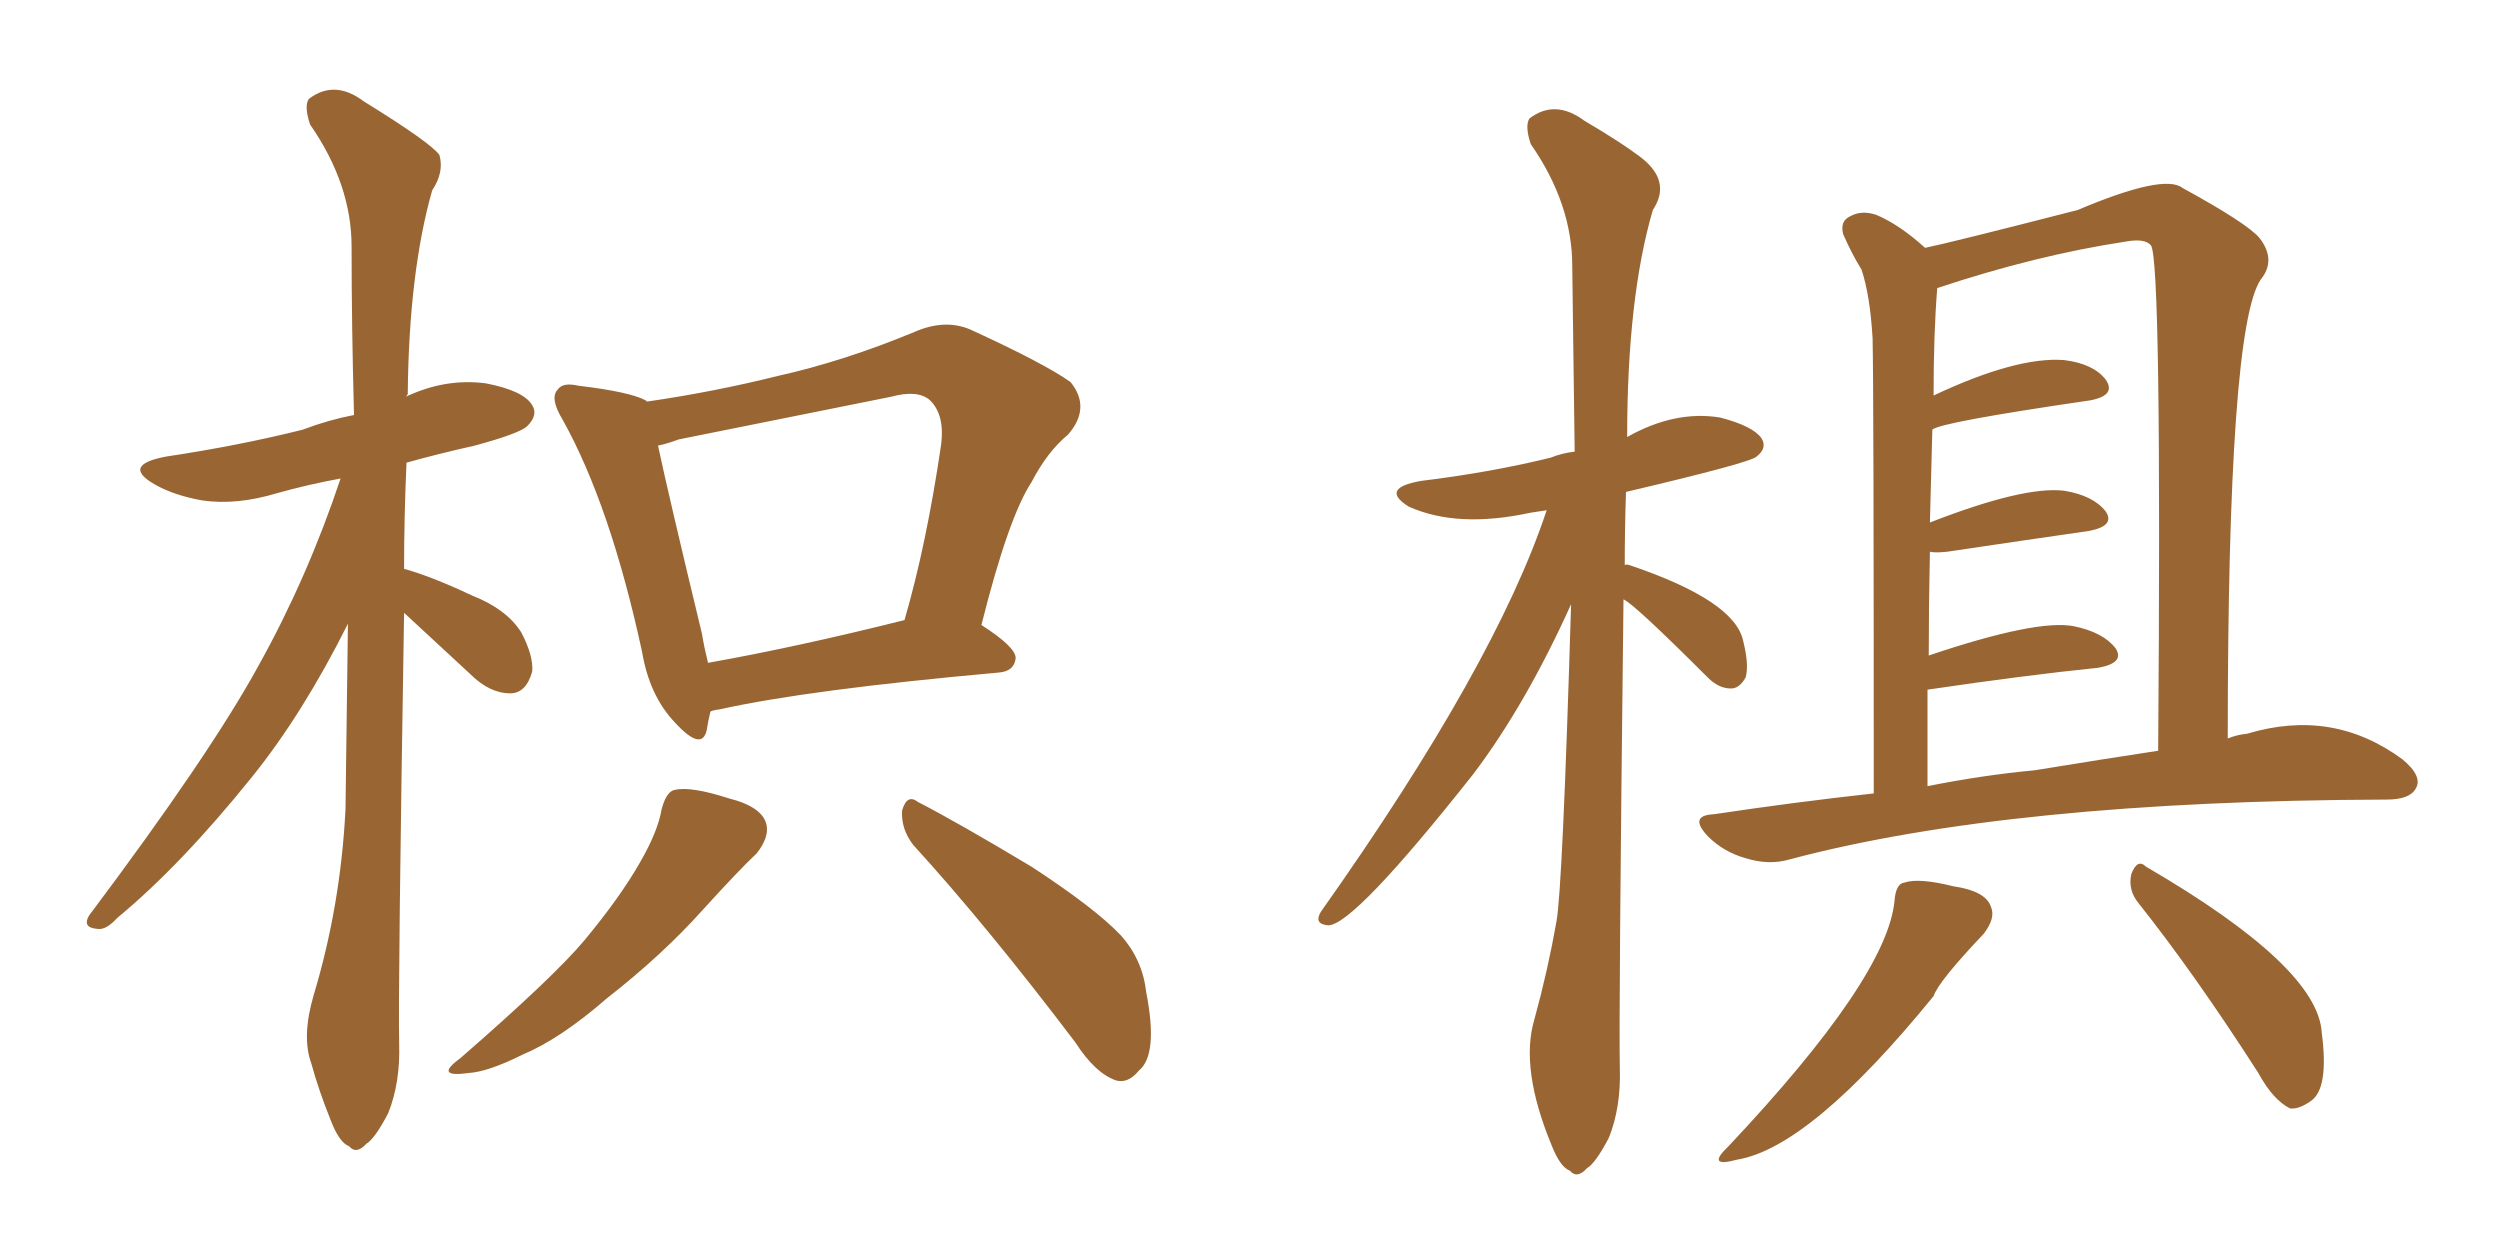 <svg xmlns="http://www.w3.org/2000/svg" xmlns:xlink="http://www.w3.org/1999/xlink" width="300" height="150"><path fill="#996633" padding="10" d="M85.25 85.40L85.25 85.40Q84.96 86.57 84.81 87.60L84.81 87.60Q84.23 90.23 81.01 86.72L81.01 86.72Q77.93 83.50 77.05 78.22L77.05 78.22Q73.24 60.64 67.53 50.39L67.53 50.39Q65.92 47.75 66.94 46.73L66.94 46.73Q67.53 45.85 69.43 46.29L69.43 46.29Q75.59 47.02 77.49 48.05L77.49 48.05Q77.49 48.05 77.64 48.19L77.64 48.19Q85.69 47.02 93.31 45.12L93.31 45.12Q101.22 43.36 109.72 39.84L109.72 39.84Q113.38 38.23 116.46 39.55L116.46 39.55Q125.39 43.65 128.47 45.85L128.47 45.85Q130.96 48.93 128.17 52.15L128.17 52.15Q125.68 54.20 123.78 57.86L123.78 57.86Q121.00 62.11 117.77 75L117.77 75Q121.88 77.64 121.88 78.96L121.88 78.96Q121.73 80.57 119.82 80.71L119.82 80.71Q96.97 82.76 86.43 85.11L86.43 85.11Q85.40 85.25 85.25 85.40ZM84.96 79.54L84.96 79.54Q95.65 77.64 108.54 74.41L108.54 74.41Q111.18 65.33 112.94 53.32L112.94 53.32Q113.38 49.80 111.62 48.05L111.62 48.05Q110.16 46.73 106.93 47.61L106.93 47.61Q94.63 50.10 81.45 52.73L81.45 52.73Q79.83 53.32 78.96 53.47L78.96 53.47Q80.27 59.62 84.23 76.03L84.23 76.03Q84.52 77.78 84.96 79.54ZM79.39 97.12L79.39 97.12Q79.98 94.92 81.01 94.78L81.01 94.78Q82.91 94.34 87.45 95.80L87.45 95.80Q91.55 96.83 91.99 99.02L91.99 99.02Q92.29 100.49 90.82 102.39L90.82 102.39Q88.77 104.30 84.38 109.13L84.38 109.13Q79.54 114.55 72.80 119.82L72.80 119.82Q67.24 124.66 62.70 126.56L62.70 126.56Q58.59 128.61 56.25 128.76L56.25 128.76Q52.00 129.35 55.22 127.00L55.22 127.00Q66.50 117.19 70.17 112.79L70.17 112.79Q74.41 107.67 76.76 103.56L76.76 103.56Q78.96 99.76 79.39 97.12ZM109.57 101.37L109.57 101.37Q108.11 99.46 108.25 97.27L108.25 97.27Q108.84 95.21 110.16 96.24L110.16 96.24Q114.99 98.73 123.78 104.00L123.78 104.00Q131.40 108.98 134.47 112.21L134.47 112.21Q137.11 115.14 137.55 119.09L137.55 119.09Q139.01 126.56 136.67 128.47L136.67 128.47Q135.35 130.08 133.89 129.64L133.89 129.64Q131.40 128.76 129.05 125.10L129.05 125.10Q118.51 111.18 109.57 101.37ZM48.49 73.54L48.49 73.54L48.49 73.54Q47.75 119.09 47.90 125.24L47.90 125.24Q48.05 129.93 46.58 133.59L46.58 133.59Q44.97 136.67 43.95 137.26L43.95 137.26Q42.77 138.57 41.89 137.55L41.89 137.55Q40.72 137.11 39.70 134.47L39.70 134.47Q38.23 130.81 37.35 127.59L37.35 127.59Q36.18 124.37 37.65 119.38L37.65 119.38Q40.87 108.69 41.46 97.12L41.46 97.12Q41.60 85.55 41.75 74.85L41.75 74.85Q36.33 85.69 30.18 93.31L30.18 93.31Q21.68 103.86 14.06 110.16L14.06 110.16Q12.74 111.62 11.72 111.47L11.72 111.47Q9.81 111.33 10.69 109.86L10.69 109.86Q25.20 90.53 31.05 79.83L31.05 79.83Q36.91 69.29 40.87 57.42L40.87 57.42Q36.91 58.15 33.25 59.18L33.25 59.18Q28.42 60.64 24.32 60.06L24.32 60.06Q20.95 59.47 18.60 58.15L18.60 58.15Q14.50 55.81 19.92 54.79L19.92 54.79Q28.71 53.47 36.33 51.56L36.33 51.56Q39.40 50.39 42.48 49.80L42.48 49.80Q42.19 38.96 42.19 29.59L42.19 29.59Q42.19 22.12 37.21 14.94L37.21 14.94Q36.47 12.74 37.06 11.87L37.06 11.87Q40.14 9.52 43.65 12.16L43.65 12.16Q51.71 17.14 52.73 18.60L52.73 18.60Q53.32 20.65 51.86 22.85L51.86 22.85Q49.07 32.67 48.93 47.31L48.93 47.31Q48.78 47.46 48.78 47.61L48.78 47.61Q48.93 47.46 49.37 47.31L49.37 47.31Q53.76 45.41 58.30 46.00L58.30 46.00Q62.84 46.88 63.87 48.63L63.87 48.63Q64.60 49.80 63.28 51.12L63.28 51.12Q62.40 52.00 56.98 53.47L56.98 53.47Q52.44 54.49 48.78 55.52L48.78 55.52Q48.49 62.11 48.49 68.26L48.49 68.26Q51.71 69.14 56.69 71.48L56.69 71.48Q60.79 73.10 62.55 75.88L62.55 75.88Q64.01 78.66 63.87 80.57L63.87 80.57Q63.13 83.20 61.23 83.20L61.23 83.20Q58.74 83.20 56.40 80.86L56.40 80.86Q52.44 77.20 48.49 73.54ZM224.85 95.21L224.85 95.21Q224.85 46.44 224.71 40.58L224.71 40.58Q224.41 35.45 223.39 32.37L223.39 32.37Q222.22 30.47 221.19 28.13L221.19 28.13Q220.75 26.51 222.07 25.93L222.07 25.93Q223.39 25.20 225.15 25.78L225.15 25.78Q227.93 26.95 231.01 29.74L231.01 29.74Q233.94 29.15 249.32 25.20L249.32 25.20Q259.72 20.80 261.91 22.56L261.91 22.56Q269.68 26.81 271.14 28.56L271.14 28.56Q273.19 31.20 271.29 33.54L271.29 33.54Q267.33 39.40 267.33 88.62L267.33 88.62Q268.36 88.18 269.68 88.04L269.68 88.04Q279.93 84.96 288.28 91.11L288.28 91.11Q290.77 93.16 289.89 94.63L289.89 94.63Q289.16 95.95 286.38 95.95L286.38 95.95Q241.26 96.09 214.75 103.13L214.75 103.13Q212.26 103.86 209.47 102.98L209.47 102.98Q206.84 102.25 204.93 100.34L204.93 100.34Q202.59 97.85 205.66 97.71L205.66 97.71Q215.48 96.24 224.85 95.21ZM244.19 92.43L244.19 92.43Q252.25 91.11 258.98 90.09L258.98 90.09Q259.42 31.20 258.11 29.44L258.11 29.44Q257.37 28.56 255.03 29.00L255.03 29.00Q244.34 30.62 232.47 34.57L232.47 34.57Q232.03 39.99 232.03 47.46L232.03 47.46Q241.99 42.77 247.71 43.21L247.71 43.21Q251.22 43.65 252.69 45.56L252.69 45.56Q254.00 47.46 250.78 48.05L250.78 48.05Q232.76 50.68 231.88 51.56L231.88 51.56Q231.74 56.84 231.59 62.70L231.59 62.70Q242.87 58.30 247.71 58.89L247.71 58.89Q251.22 59.47 252.69 61.38L252.69 61.38Q253.86 63.13 250.63 63.72L250.63 63.72Q243.46 64.75 233.64 66.21L233.64 66.21Q232.18 66.36 231.59 66.21L231.59 66.21Q231.45 72.36 231.45 78.66L231.45 78.66Q244.48 74.27 248.88 75.15L248.88 75.15Q252.39 75.88 253.86 77.78L253.86 77.78Q255.03 79.54 251.81 80.13L251.81 80.13Q243.16 81.01 231.30 82.76L231.30 82.76Q231.30 88.48 231.30 94.34L231.30 94.34Q237.89 93.02 244.19 92.43ZM227.34 108.11L227.34 108.11Q227.49 106.05 228.52 105.91L228.52 105.91Q230.27 105.32 234.38 106.35L234.38 106.35Q238.33 106.93 238.92 108.84L238.92 108.84Q239.50 110.16 238.04 112.06L238.04 112.06Q232.62 117.77 232.03 119.53L232.03 119.53Q217.24 137.70 208.45 139.16L208.45 139.16Q204.64 140.19 207.42 137.55L207.42 137.55Q226.46 117.33 227.34 108.11ZM256.64 108.40L256.64 108.40Q255.32 106.79 255.76 104.88L255.76 104.88Q256.49 102.98 257.52 104.00L257.52 104.00Q278.17 116.02 278.61 123.93L278.61 123.93Q279.49 130.66 277.29 132.13L277.29 132.13Q275.83 133.15 274.80 133.01L274.80 133.01Q272.75 131.98 271.00 128.76L271.00 128.76Q263.38 116.89 256.64 108.40ZM194.82 71.92L194.82 71.92L194.82 71.92Q194.24 121.88 194.38 128.17L194.38 128.17Q194.53 132.86 193.07 136.52L193.07 136.52Q191.46 139.60 190.43 140.19L190.43 140.19Q189.26 141.50 188.38 140.48L188.38 140.48Q187.21 140.04 186.18 137.40L186.18 137.40Q182.37 128.17 184.13 122.31L184.13 122.31Q185.74 116.46 186.77 110.60L186.77 110.60Q187.50 106.79 188.53 72.51L188.53 72.51Q183.11 84.52 176.81 92.87L176.81 92.87Q162.45 111.04 159.38 111.04L159.38 111.04Q157.62 110.89 158.50 109.42L158.50 109.42Q179.44 79.83 185.60 61.23L185.60 61.23Q184.57 61.38 183.69 61.52L183.69 61.52Q174.90 63.43 169.04 60.79L169.04 60.79Q165.53 58.59 170.51 57.71L170.51 57.71Q178.86 56.69 186.04 54.93L186.04 54.93Q187.50 54.35 188.96 54.20L188.96 54.20Q188.82 42.48 188.67 31.93L188.67 31.93Q188.67 24.46 183.69 17.29L183.69 17.29Q182.96 15.09 183.54 14.21L183.54 14.21Q186.62 11.87 190.14 14.50L190.14 14.50Q194.38 16.99 196.73 18.75L196.73 18.75Q200.68 21.68 198.34 25.20L198.34 25.20Q195.26 35.74 195.26 52.44L195.26 52.44Q200.98 49.22 206.40 50.10L206.40 50.10Q210.35 51.12 211.38 52.59L211.38 52.59Q212.11 53.76 210.79 54.79L210.79 54.79Q210.06 55.52 195.12 59.03L195.12 59.03Q194.97 63.43 194.97 67.82L194.97 67.82Q195.12 67.68 195.56 67.82L195.56 67.82Q208.15 72.07 209.18 76.90L209.18 76.90Q209.91 79.83 209.47 81.30L209.47 81.30Q208.74 82.62 207.71 82.62L207.71 82.62Q206.25 82.62 204.93 81.30L204.93 81.30Q196.14 72.51 194.82 71.92Z"/></svg>